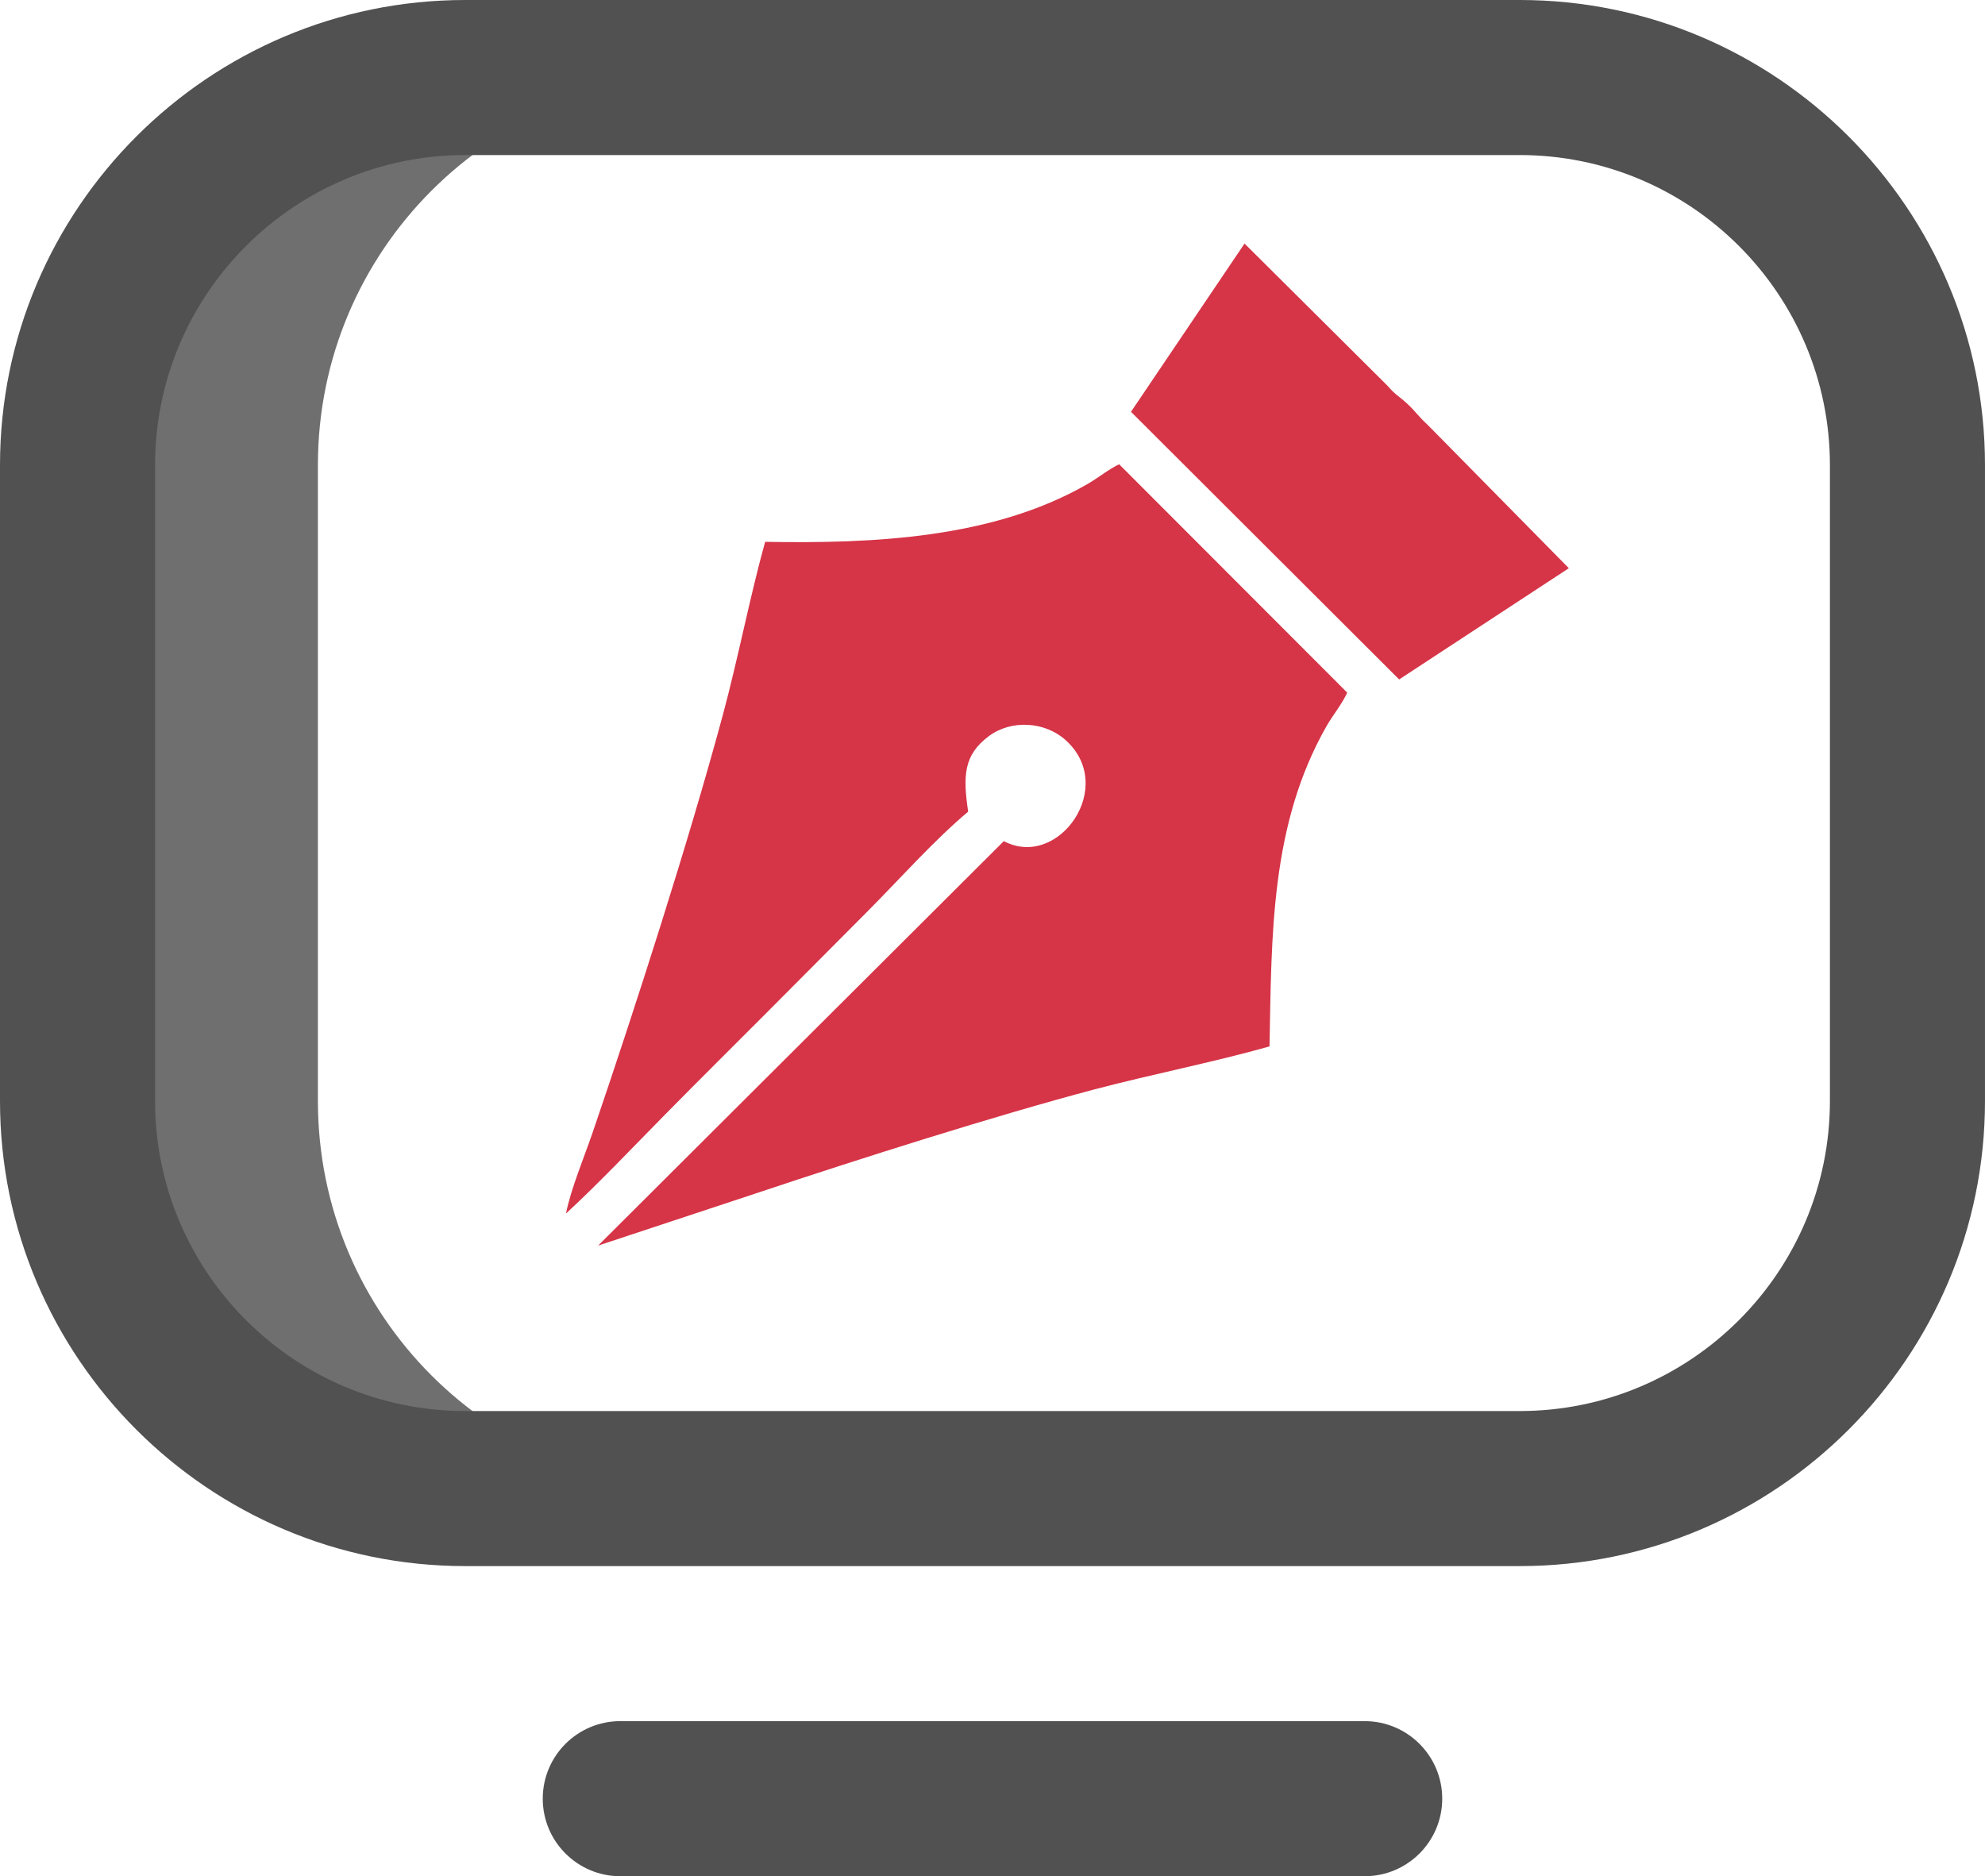 <?xml version="1.0" encoding="UTF-8"?>
<!DOCTYPE svg PUBLIC "-//W3C//DTD SVG 1.1//EN" "http://www.w3.org/Graphics/SVG/1.1/DTD/svg11.dtd">
<!-- Creator: CorelDRAW 2021 (64-Bit Evaluation Version) -->
<svg xmlns="http://www.w3.org/2000/svg" xml:space="preserve" width="135.467mm" height="128.058mm" version="1.1" style="shape-rendering:geometricPrecision; text-rendering:geometricPrecision; image-rendering:optimizeQuality; fill-rule:evenodd; clip-rule:evenodd"
viewBox="0 0 1545.92 1461.37"
 xmlns:xlink="http://www.w3.org/1999/xlink"
 xmlns:xodm="http://www.corel.com/coreldraw/odm/2003">
 <defs>
  <style type="text/css">
   <![CDATA[
    .fil2 {fill:#D63447}
    .fil1 {fill:#515151;fill-rule:nonzero}
    .fil0 {fill:#6F6F6F;fill-rule:nonzero}
   ]]>
  </style>
 </defs>
 <g id="Layer_x0020_1">
  <g id="_1939403451344">
   <path class="fil0" d="M247.59 857.62l0 -495.42c0,-166.69 134.8,-301.81 301.08,-301.81l-183.32 0c-166.76,0 -301.94,135.18 -301.94,301.94l0 495.18c0,166.75 135.18,301.94 301.94,301.94l183.32 0c-166.28,0 -301.08,-135.13 -301.08,-301.81z"/>
   <path class="fil1" d="M1183.59 1219.82l-821.33 0c-199.75,0 -362.26,-162.51 -362.26,-362.26l0 -495.24c0,-199.79 162.54,-362.32 362.32,-362.32l821.27 -0c199.79,0 362.32,162.54 362.32,362.32l0 495.18c0,199.79 -162.54,362.32 -362.32,362.32zm-821.27 -1099.05c-133.19,0 -241.55,108.36 -241.55,241.55l0 495.24c0,133.15 108.33,241.49 241.49,241.49l821.33 0c133.19,0 241.55,-108.36 241.55,-241.55l0 -495.18c0,-133.19 -108.36,-241.55 -241.55,-241.55l-821.27 0zm760.88 1280.21c0,-33.35 -27.04,-60.39 -60.39,-60.39l-579.72 0c-33.35,0 -60.39,27.04 -60.39,60.39 0,33.35 27.04,60.39 60.39,60.39l579.72 0c33.35,0 60.39,-27.04 60.39,-60.39z"/>
   <g>
    <path class="fil2" d="M595.89 422.02c-11.86,42.68 -21.12,91.07 -32.92,134.79 -26.47,98.05 -67.95,227.38 -101.28,324.88 -6.66,19.5 -17.18,44.48 -20.88,63.5 26.03,-24.02 51.84,-51.41 77.34,-77.26 26.78,-27.16 51.94,-52.12 78.84,-79.07 26.41,-26.46 51.04,-51.35 77.53,-77.88 25.12,-25.16 52.81,-56.47 79.48,-78.77 -4.1,-27.84 -3.59,-44.1 16.06,-58.8 17.49,-13.1 43.61,-11.4 59.62,2.84 40.78,36.28 -5.39,101.43 -47.9,78.9l-315.96 315.02 125.55 -41.54c75.81,-25.36 183.91,-59.73 260.85,-80.07 44.32,-11.71 92.82,-21.19 136.48,-33.51 1.66,-86.91 0.7,-172.81 44.35,-249.38 5.1,-8.94 12.12,-17.22 16.14,-26.21l-177.61 -177.86c-8.44,4.1 -16.06,10.46 -24.66,15.42 -73.36,42.32 -166.58,46.49 -251.04,45.01z"/>
    <path class="fil2" d="M880.82 320.76l208.84 208.45 132.15 -86.65 -109.59 -111.27c-7.85,-7.26 -10.13,-11.19 -15.99,-16.59 -7.23,-6.67 -9.42,-6.97 -15.73,-14.34l-111.25 -110.65 -88.43 131.04z"/>
   </g>
  </g>
 </g>
</svg>
